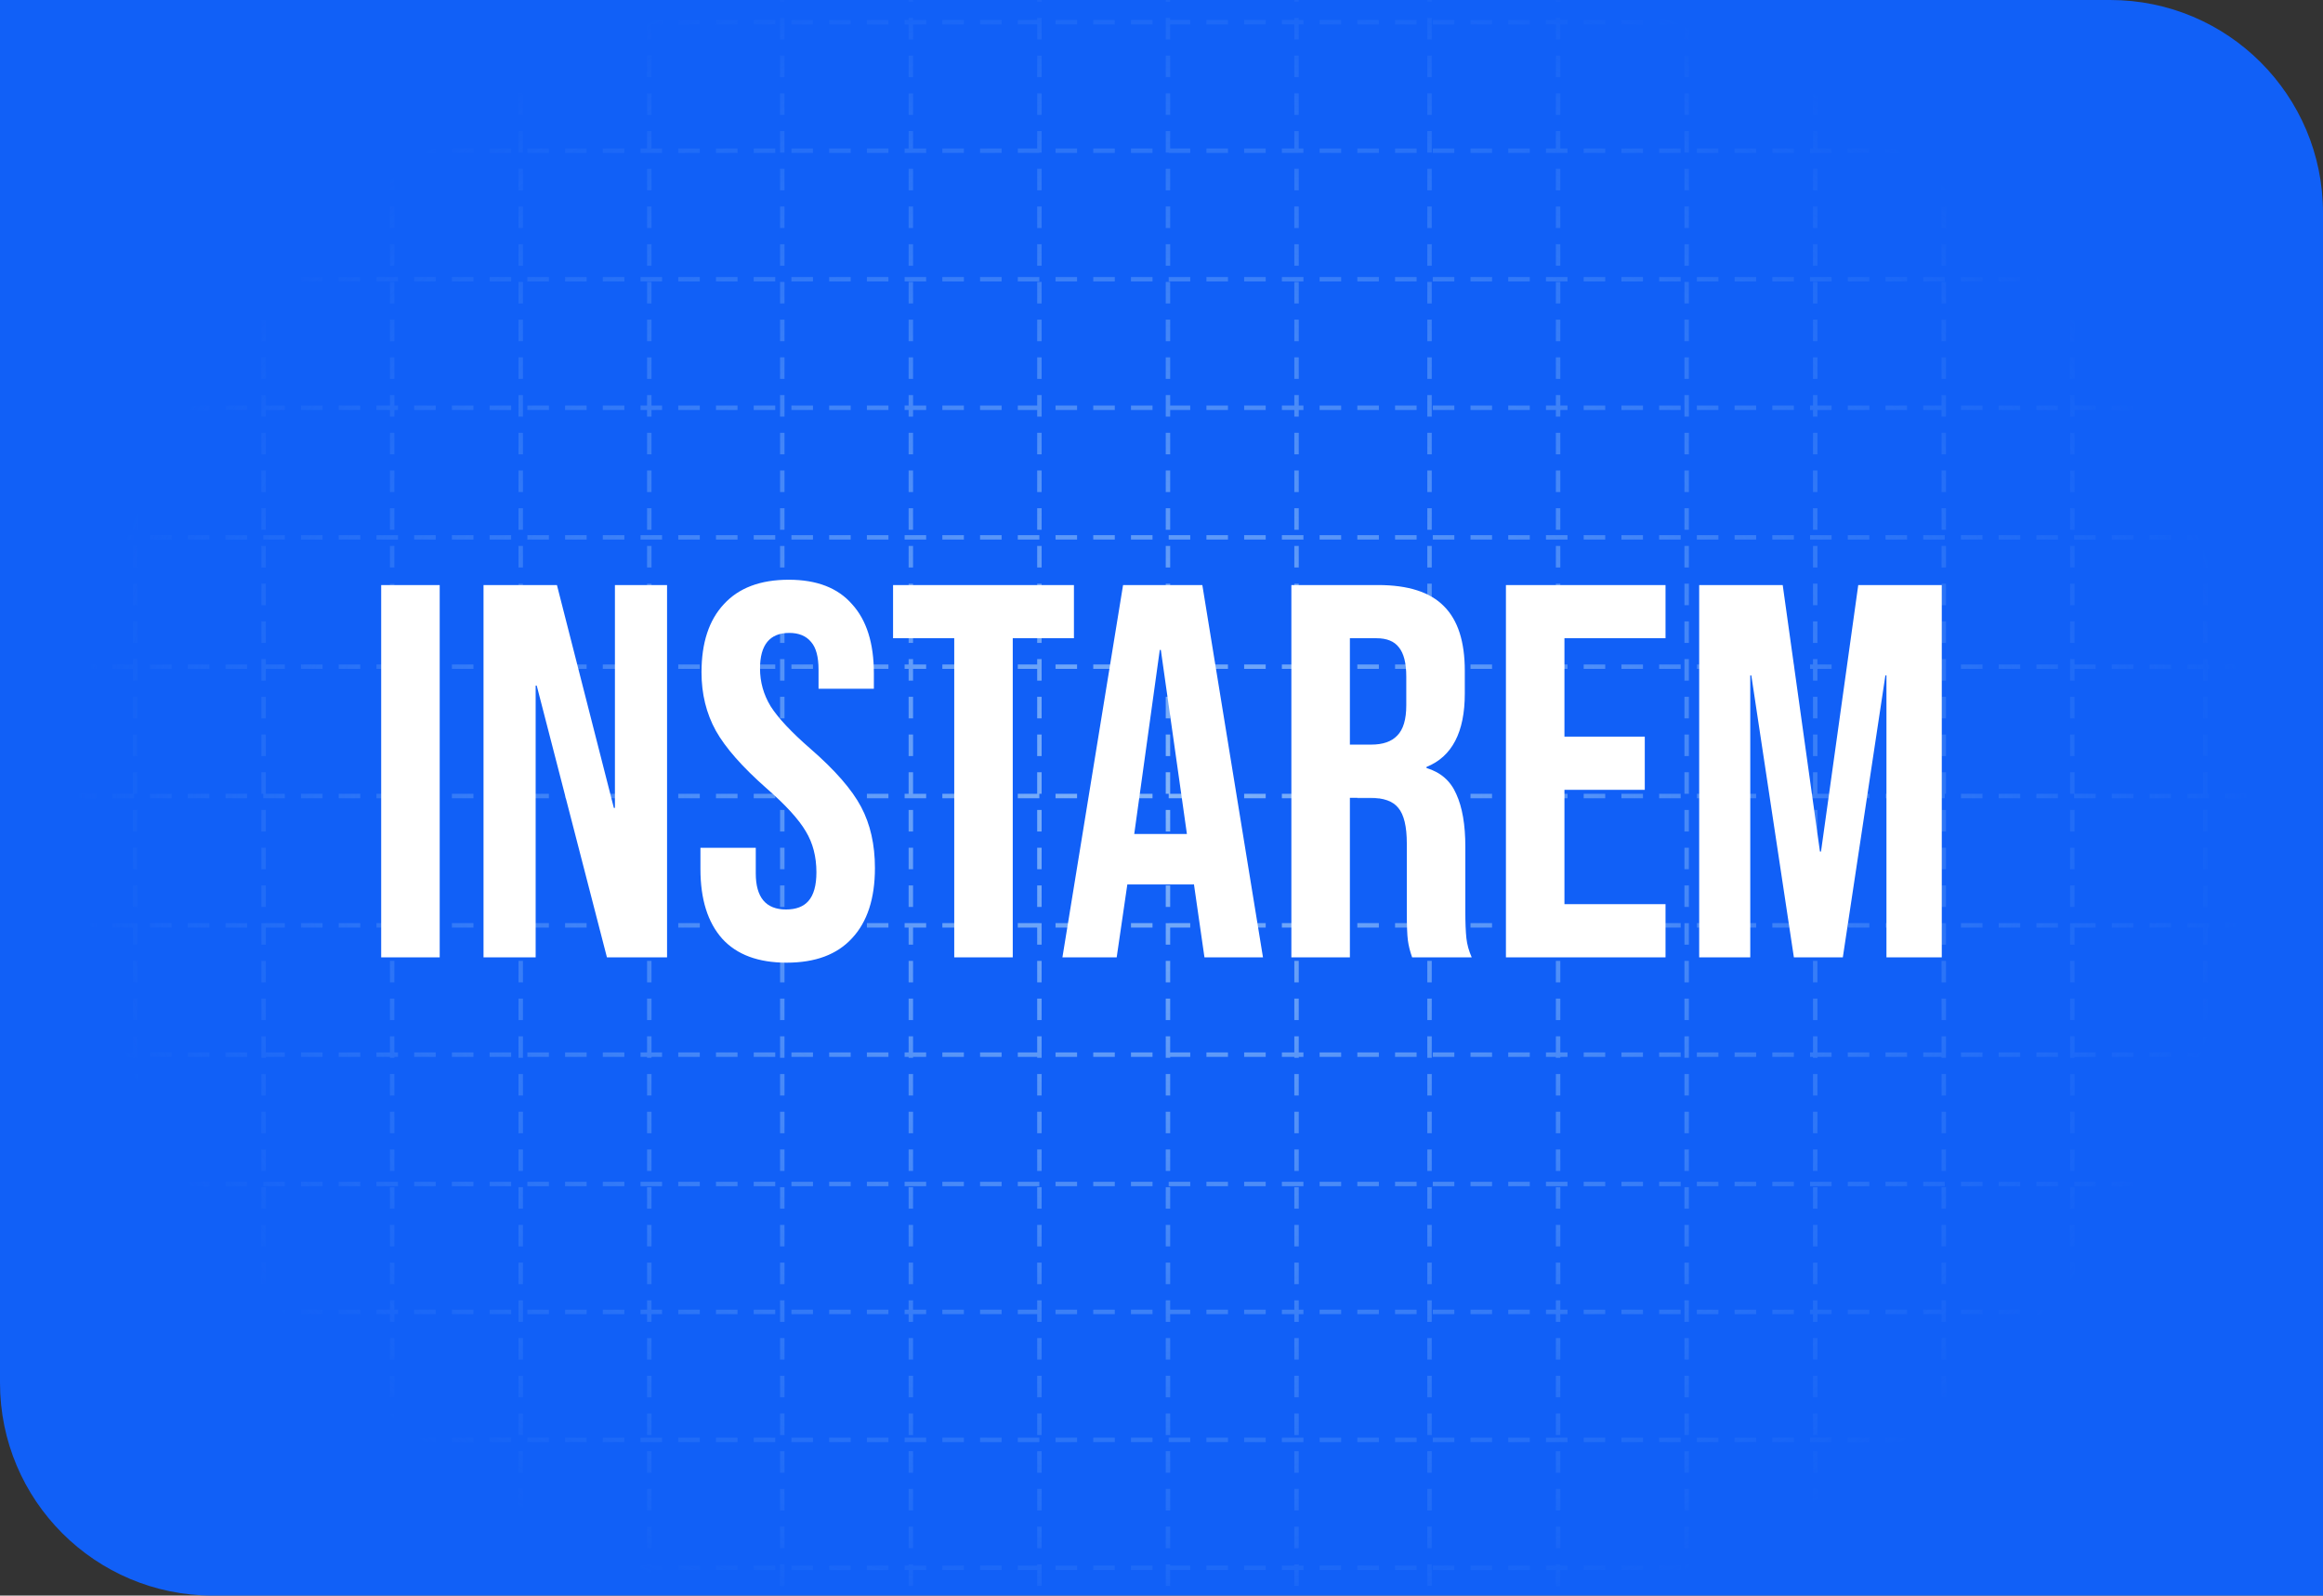 <svg width="524" height="360" viewBox="0 0 524 360" fill="none" xmlns="http://www.w3.org/2000/svg">
<rect x="0" y="0" width="524" height="360" fill="#333333" stroke="none"/>
<g clip-path="url(#clip0_22982_2922)">
<path d="M0 0H476C502.51 0 524 21.49 524 48V360H48C21.49 360 0 338.51 0 312V0Z" fill="#1160F7"/>
<path d="M30.459 -30V390M59.459 -30V390M88.459 -30V390M117.459 -30V390M146.459 -30V390M176.459 -30V390M205.459 -30V390M234.459 -30V390M263.459 -30V390M292.459 -30V390M322.459 -30V390M351.459 -30V390M380.459 -30V390M409.459 -30V390M438.459 -30V390M467.459 -30V390M497.459 -30V390M523.784 179.597H1M523.784 208.776H1M523.784 237.954H1M523.784 267.133H1M523.784 296H1M523.784 324.867H1M523.784 353.734H1M523.784 382.602H1M523.784 150.418H1M523.784 121.24H1M523.784 92H1M523.784 63H1M523.784 34H1M523.784 5H1M523.784 -24H1" stroke="url(#paint0_radial_22982_2922)" stroke-dasharray="4.86 3.65"/>
<path d="M85.983 132H99.183V216H85.983V132ZM109.068 132H125.628L138.468 182.28H138.708V132H150.468V216H136.908L121.068 154.68H120.828V216H109.068V132ZM177.439 217.2C171.039 217.2 166.199 215.4 162.919 211.8C159.639 208.12 157.999 202.88 157.999 196.08V191.28H170.479V197.04C170.479 202.48 172.759 205.2 177.319 205.2C179.559 205.2 181.239 204.56 182.359 203.28C183.559 201.92 184.159 199.76 184.159 196.8C184.159 193.28 183.359 190.2 181.759 187.56C180.159 184.84 177.199 181.6 172.879 177.84C167.439 173.04 163.639 168.72 161.479 164.88C159.319 160.96 158.239 156.56 158.239 151.68C158.239 145.04 159.919 139.92 163.279 136.32C166.639 132.64 171.519 130.8 177.919 130.8C184.239 130.8 188.999 132.64 192.199 136.32C195.479 139.92 197.119 145.12 197.119 151.92V155.4H184.639V151.08C184.639 148.2 184.079 146.12 182.959 144.84C181.839 143.48 180.199 142.8 178.039 142.8C173.639 142.8 171.439 145.48 171.439 150.84C171.439 153.88 172.239 156.72 173.839 159.36C175.519 162 178.519 165.2 182.839 168.96C188.359 173.76 192.159 178.12 194.239 182.04C196.319 185.96 197.359 190.56 197.359 195.84C197.359 202.72 195.639 208 192.199 211.68C188.839 215.36 183.919 217.2 177.439 217.2ZM215.248 144H201.448V132H242.248V144H228.448V216H215.248V144ZM253.331 132H271.211L284.891 216H271.691L269.291 199.32V199.56H254.291L251.891 216H239.651L253.331 132ZM267.731 188.16L261.851 146.64H261.611L255.851 188.16H267.731ZM291.295 132H310.855C317.655 132 322.615 133.6 325.735 136.8C328.855 139.92 330.415 144.76 330.415 151.32V156.48C330.415 165.2 327.535 170.72 321.775 173.04V173.28C324.975 174.24 327.215 176.2 328.495 179.16C329.855 182.12 330.535 186.08 330.535 191.04V205.8C330.535 208.2 330.615 210.16 330.775 211.68C330.935 213.12 331.335 214.56 331.975 216H318.535C318.055 214.64 317.735 213.36 317.575 212.16C317.415 210.96 317.335 208.8 317.335 205.68V190.32C317.335 186.48 316.695 183.8 315.415 182.28C314.215 180.76 312.095 180 309.055 180H304.495V216H291.295V132ZM309.295 168C311.935 168 313.895 167.32 315.175 165.96C316.535 164.6 317.215 162.32 317.215 159.12V152.64C317.215 149.6 316.655 147.4 315.535 146.04C314.495 144.68 312.815 144 310.495 144H304.495V168H309.295ZM339.693 132H375.693V144H352.893V166.2H371.013V178.2H352.893V204H375.693V216H339.693V132ZM383.287 132H402.127L410.527 192.12H410.767L419.167 132H438.007V216H425.527V152.4H425.287L415.687 216H404.647L395.047 152.4H394.807V216H383.287V132Z" fill="white"/>
</g>
<defs>
<radialGradient id="paint0_radial_22982_2922" cx="0" cy="0" r="1" gradientUnits="userSpaceOnUse" gradientTransform="translate(262.392 180) rotate(90) scale(199 247.069)">
<stop stop-color="#85B5F8"/>
<stop offset="1" stop-color="#6FA9F9" stop-opacity="0"/>
</radialGradient>
<clipPath id="clip0_22982_2922">
<path d="M0 0H476C502.51 0 524 21.49 524 48V360H48C21.49 360 0 338.51 0 312V0Z" fill="white"/>
</clipPath>
</defs>
</svg>
